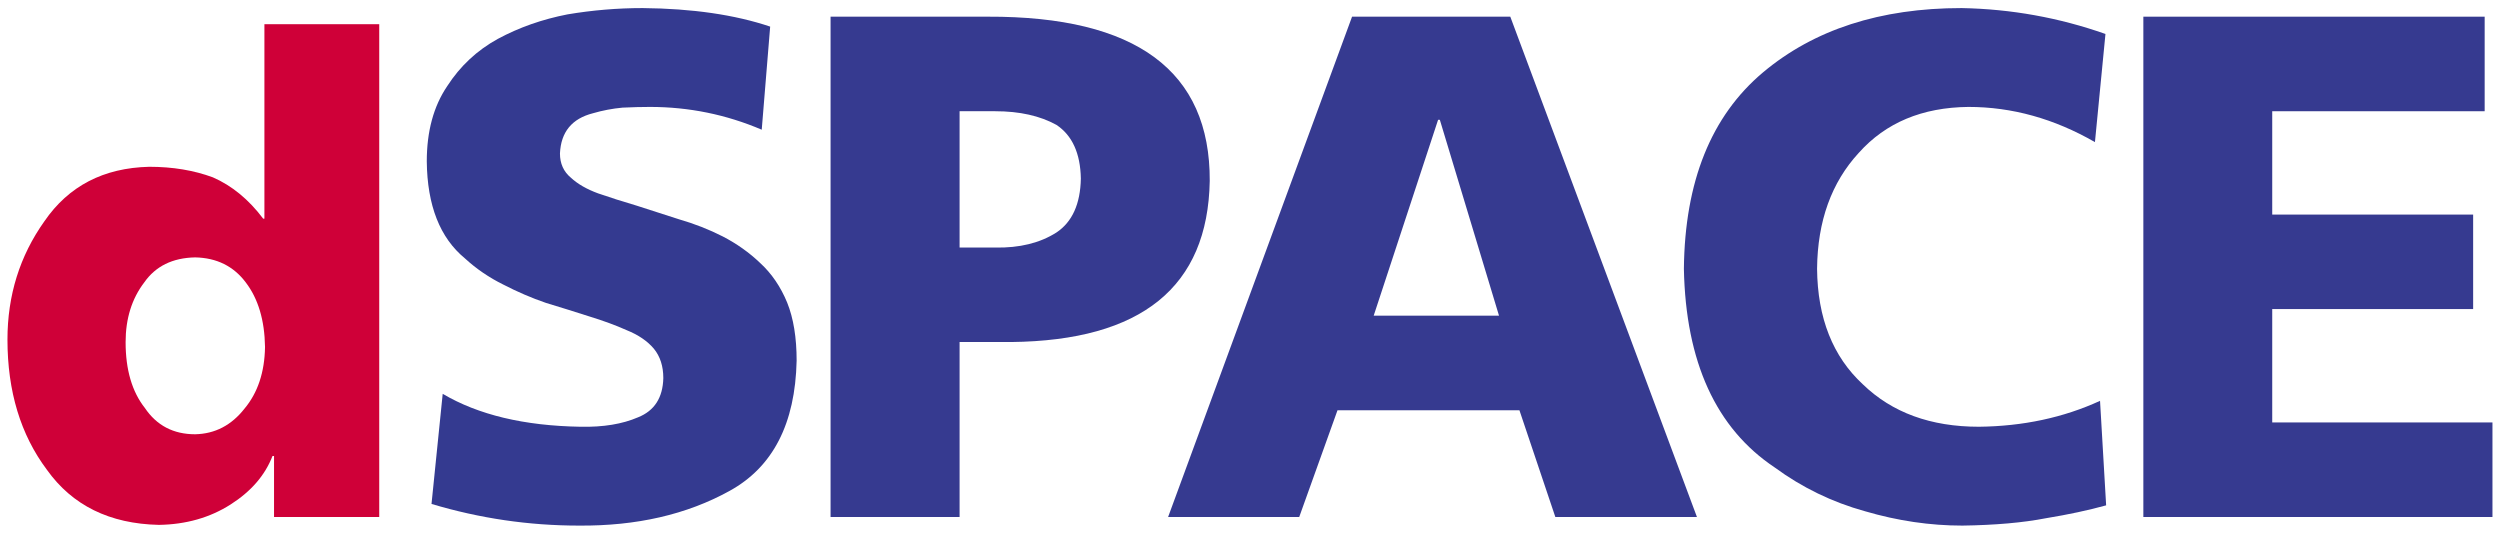 <?xml version="1.0" encoding="UTF-8" standalone="no"?> <!-- Created with Inkscape (http://www.inkscape.org/) --> <svg xmlns:svg="http://www.w3.org/2000/svg" xmlns="http://www.w3.org/2000/svg" version="1.0" width="445" height="95" viewBox="0 0 425.483 88.612" id="Ebene_1" xml:space="preserve"><defs id="defs16"></defs><g transform="matrix(0.994,0,0,0.994,1.27,0.264)" id="g2393"><path d="M 63.655,2.761 L 43.995,2.761 L 43.995,36.054 L 43.782,36.054 C 41.303,32.764 38.433,30.408 35.174,28.983 C 31.915,27.776 28.284,27.174 24.282,27.174 C 16.454,27.357 10.468,30.467 6.323,36.506 C 2.108,42.434 0,49.185 0,56.76 C 0,65.616 2.249,73.044 6.749,79.046 C 11.105,85.157 17.499,88.304 25.93,88.487 C 30.571,88.415 34.661,87.251 38.203,84.995 C 41.71,82.761 44.101,79.995 45.377,76.699 L 45.642,76.699 L 45.642,87.137 L 63.656,87.137 L 63.656,2.761 L 63.655,2.761 z M 20.229,57.199 C 20.229,53.168 21.292,49.761 23.418,46.976 C 25.367,44.191 28.273,42.762 32.137,42.688 C 35.824,42.762 38.712,44.19 40.803,46.976 C 42.93,49.76 44.03,53.442 44.1,58.022 C 44.03,62.346 42.86,65.864 40.591,68.576 C 38.358,71.432 35.539,72.899 32.137,72.972 C 28.416,72.972 25.545,71.469 23.524,68.465 C 21.328,65.681 20.229,61.926 20.229,57.199 z" id="path3" style="fill:#cf0038;fill-rule:evenodd"></path><path d="M 72.606,84.903 C 80.862,87.374 89.276,88.61 97.85,88.61 C 107.725,88.69 116.317,86.713 123.626,82.676 C 131.054,78.601 134.885,71.168 135.122,60.377 C 135.122,56.422 134.582,53.106 133.503,50.429 C 132.385,47.713 130.847,45.455 128.888,43.656 C 127.01,41.859 124.871,40.341 122.474,39.102 C 120.116,37.903 117.62,36.924 114.981,36.164 C 112.543,35.365 110.126,34.586 107.727,33.827 C 105.289,33.108 103.091,32.409 101.133,31.729 C 99.175,31.011 97.616,30.112 96.457,29.033 C 95.218,27.994 94.599,26.616 94.599,24.897 C 94.76,21.22 96.646,18.923 100.256,18.005 C 101.901,17.526 103.586,17.206 105.313,17.046 C 107.038,16.965 108.602,16.925 110.007,16.925 C 116.668,16.925 123.047,18.224 129.147,20.824 L 130.591,3.172 C 124.54,1.137 117.262,0.08 108.757,0 C 104.446,0 100.155,0.36 95.883,1.08 C 91.571,1.919 87.597,3.318 83.958,5.276 C 80.398,7.234 77.511,9.93 75.295,13.367 C 72.962,16.803 71.796,21.099 71.796,26.253 C 71.874,33.804 74.051,39.338 78.325,42.856 C 80.282,44.654 82.479,46.152 84.916,47.351 C 87.312,48.59 89.729,49.629 92.164,50.467 C 94.801,51.268 97.297,52.047 99.655,52.805 C 102.01,53.526 104.128,54.304 106.005,55.143 C 108.003,55.942 109.56,57 110.677,58.321 C 111.756,59.638 112.296,61.317 112.296,63.354 C 112.215,66.711 110.774,68.95 107.972,70.068 C 105.289,71.227 102.007,71.766 98.122,71.686 C 88.474,71.526 80.606,69.647 74.522,66.048 L 72.606,84.903 z" id="path5" style="fill:#343a90;fill-rule:evenodd"></path><path d="M 140.933,87.137 L 163.024,87.137 L 163.024,57.18 L 171.843,57.18 C 194.198,56.94 205.536,47.745 205.855,29.597 C 205.937,10.767 193.267,1.393 167.85,1.473 L 140.933,1.473 L 140.933,87.137 z M 163.023,17.662 L 169.134,17.662 C 173.29,17.662 176.781,18.442 179.609,20.001 C 182.311,21.802 183.704,24.862 183.786,29.183 C 183.704,33.542 182.311,36.623 179.609,38.424 C 176.782,40.224 173.291,41.084 169.134,41.003 L 163.023,41.003 L 163.023,17.662 z" id="path7" style="fill:#363a90;fill-rule:evenodd"></path><path d="M 198.726,87.137 L 221.175,87.137 L 227.73,68.863 L 258.88,68.863 L 265.028,87.137 L 289.274,87.137 L 257.315,1.473 L 230.223,1.473 L 198.726,87.137 z M 255.382,52.662 L 233.927,52.662 L 244.952,19.134 L 245.253,19.134 L 255.382,52.662 z" id="path9" style="fill:#363a90;fill-rule:evenodd"></path><path d="M 358.292,67.249 C 352.017,70.126 345.104,71.604 337.552,71.685 C 329.304,71.685 322.683,69.266 317.687,64.427 C 312.537,59.669 309.921,53.072 309.843,44.635 C 309.921,36.477 312.304,29.859 316.989,24.781 C 321.596,19.624 327.85,17.005 335.753,16.925 C 343.226,16.925 350.448,18.934 357.419,22.95 L 359.22,4.434 C 351.284,1.638 343.075,0.16 334.599,0 C 320.661,0 309.32,3.675 300.57,11.024 C 291.705,18.492 287.195,29.696 287.039,44.635 C 287.35,60.61 292.537,71.954 302.602,78.665 C 307.288,82.101 312.436,84.597 318.049,86.153 C 323.625,87.791 329.18,88.61 334.715,88.61 C 340.328,88.53 345.09,88.112 349,87.353 C 352.871,86.717 356.316,85.979 359.336,85.143 L 358.292,67.249 z" id="path11" style="fill:#363a90;fill-rule:evenodd"></path><polygon points="365.708,87.137 425.483,87.137 425.483,70.948 387.774,70.948 387.774,51.534 422.175,51.534 422.175,35.357 387.774,35.357 387.774,17.662 424.147,17.662 424.147,1.473 365.708,1.473 365.708,87.137 " id="polygon13" style="fill:#363a90;fill-rule:evenodd"></polygon></g></svg> 